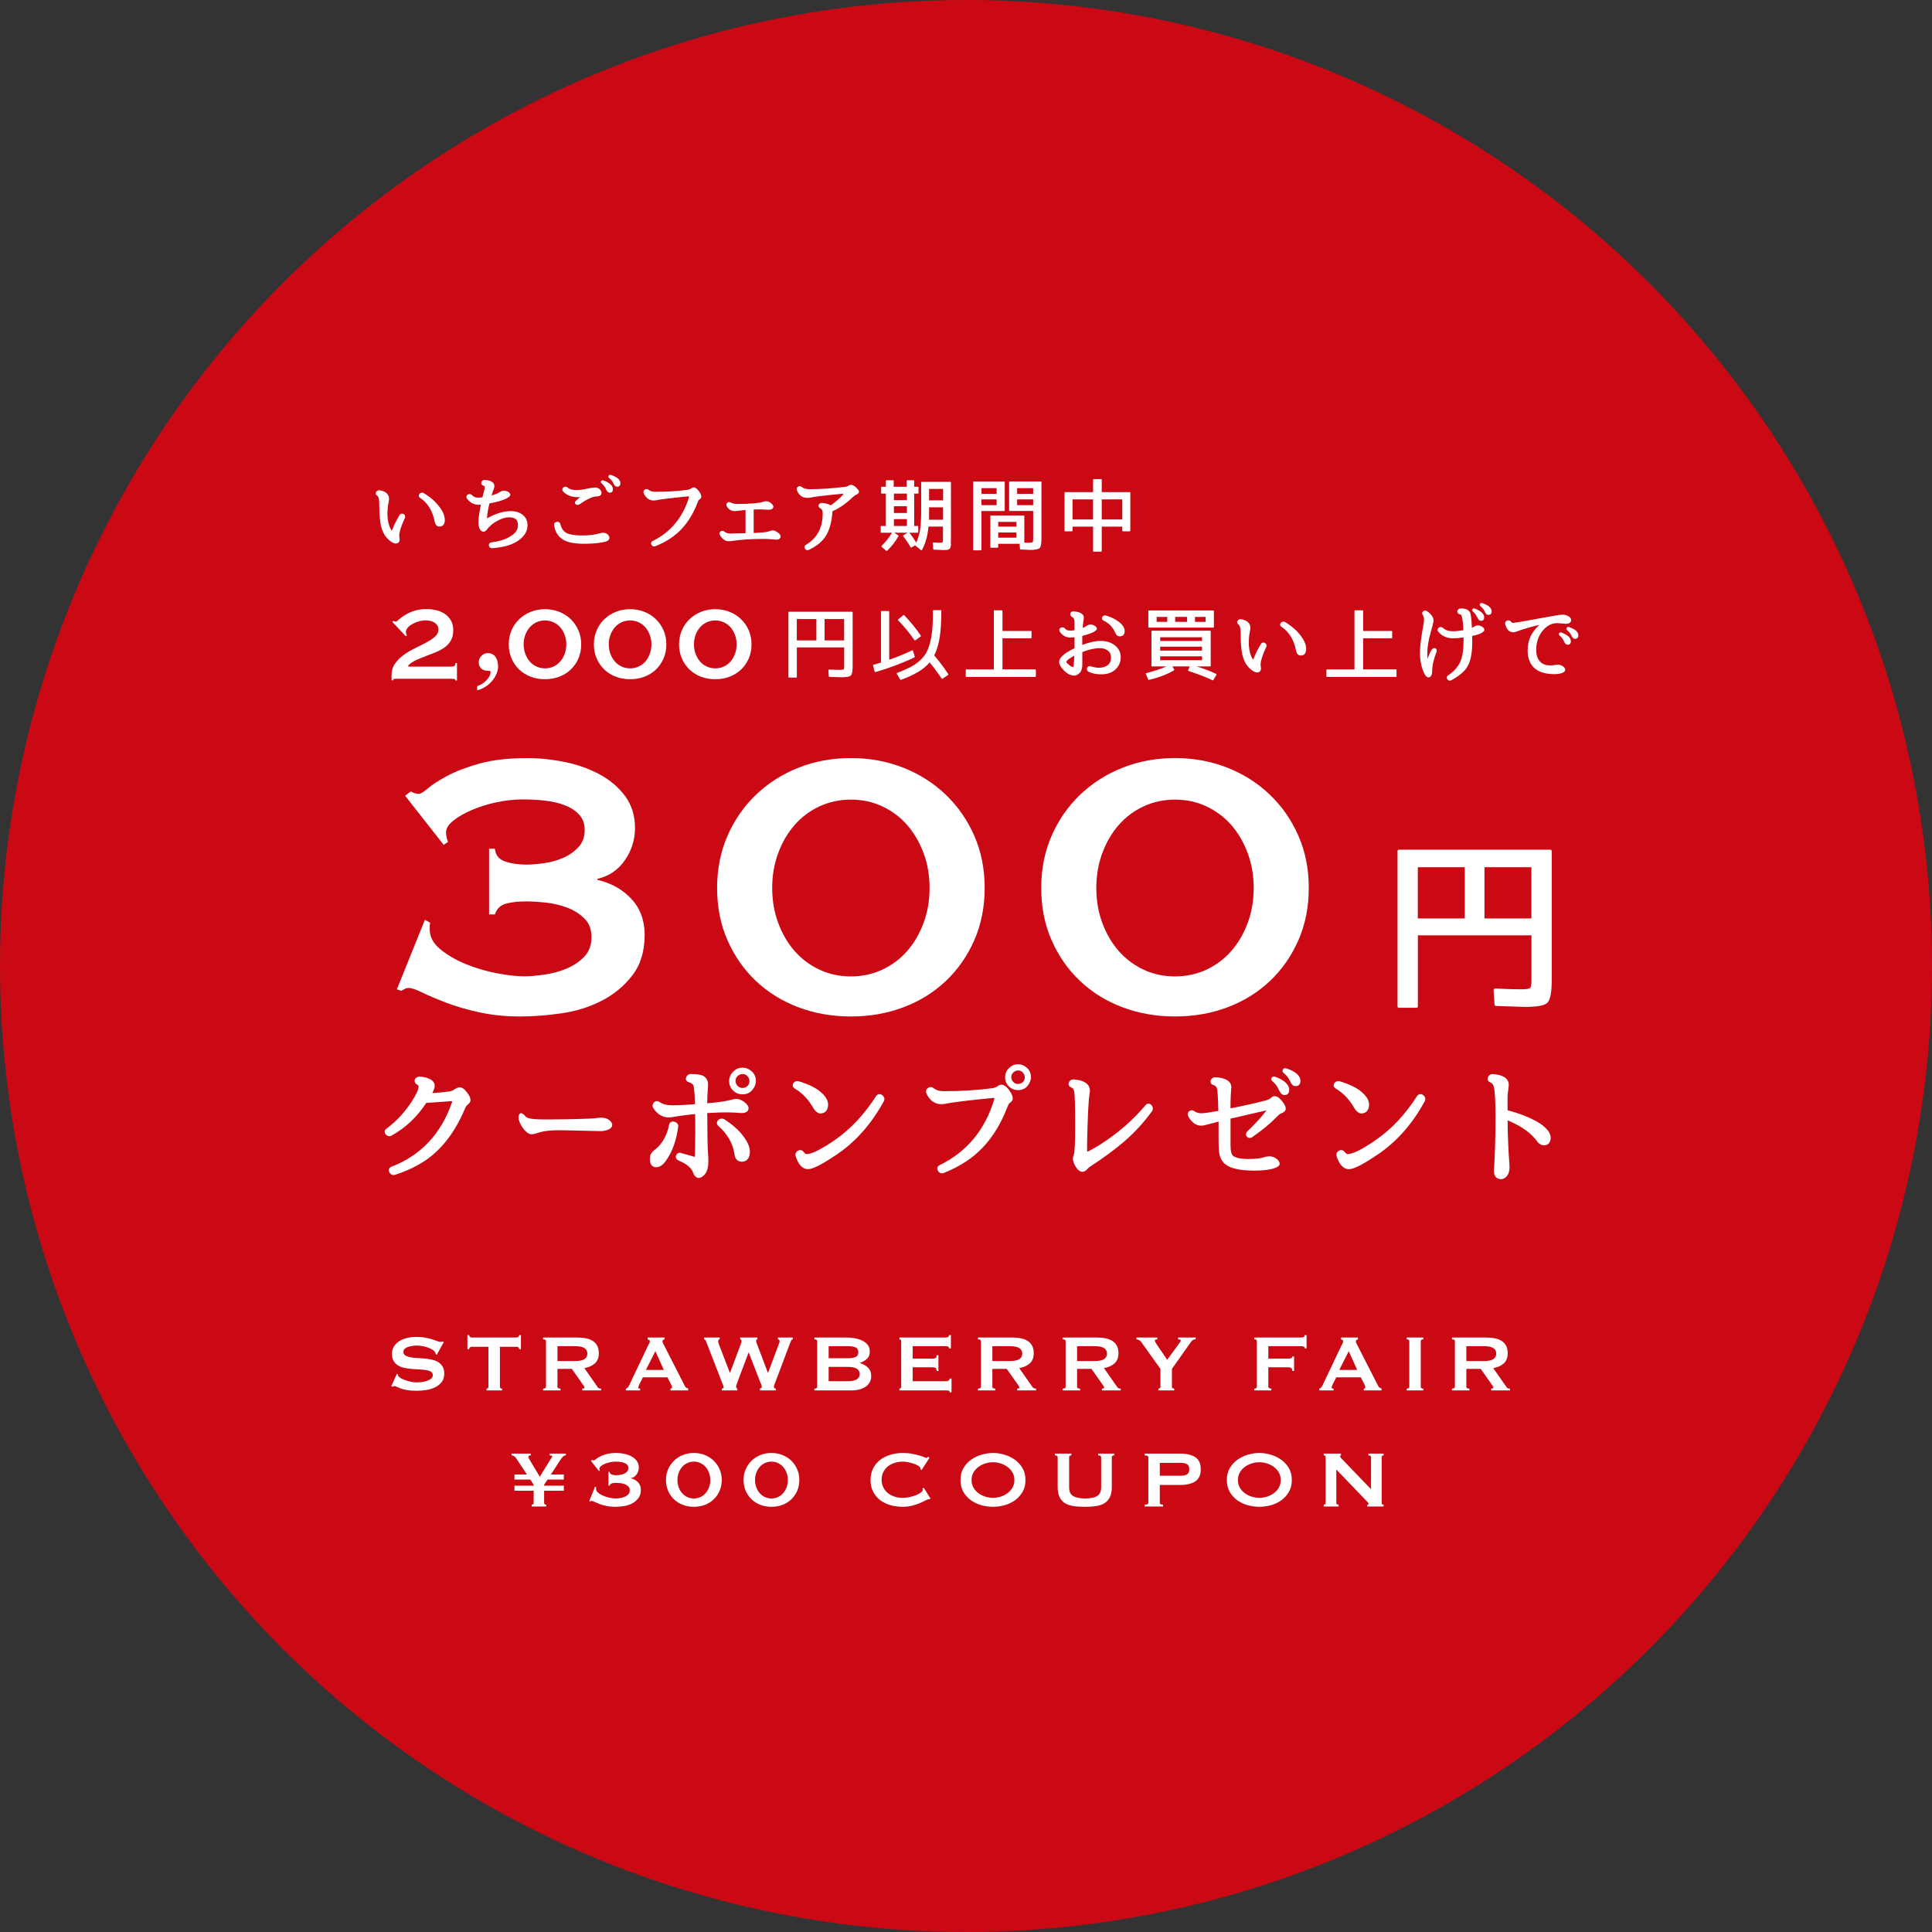 <?xml version="1.0" encoding="UTF-8"?><svg id="_レイヤー_2" xmlns="http://www.w3.org/2000/svg" width="384" height="384" viewBox="0 0 384 384"><rect x="0" y="0" width="384" height="384" fill="#333333" stroke="none"/><defs><style>.cls-1{fill:#fff;}.cls-2{fill:#ca0915;}</style></defs><g id="_レイヤー_1-2"><g><circle class="cls-2" cx="192" cy="192" r="192"/><g><path class="cls-1" d="m79.42,102.37c.38-.64,1.34-.11,1.07.54-.78,1.68-1.14,2.87-1.14,3.54,0,.16.03.34.06.54.02.1.02.19.02.29,0,.37-.26.75-.75.75s-1.02-.37-1.54-.86c-.7-.67-1.15-1.57-1.41-2.62-.22-.98-.34-2.42-.35-4.27,0-.67-.06-1.12-.13-1.33s-.14-.35-.32-.46c-.53-.38-.11-1.15.56-1.04,1.12.19,1.84.75,1.84,1.74,0,.19-.05.42-.1.67-.16.75-.22,1.5-.22,2.26,0,1.42.32,2.51.75,3.22.1.14.13.13.18-.02.18-.42.54-1.36,1.3-2.64l.18-.3Zm7.91,2.29c-.61,0-.85-.56-.94-1.02-.42-2.13-1.39-3.7-2.93-4.72-.61-.46.13-1.25.72-.93,1.39.83,2.48,1.78,3.25,2.88.66.88.98,1.74.98,2.51,0,.69-.3,1.28-1.07,1.28Z"/><path class="cls-1" d="m97.7,98.48c.72-.21,1.23-.4,1.6-.66.26-.14.54-.3.8-.3.42,0,.82.13,1.09.37.1.13.24.27.24.46,0,.51-1.39,1.2-4.15,1.71-.02,0,0,0-.02.05-.24,1.02-.4,1.94-.46,2.72,0,.16.05.19.18.1,1.58-.88,3.12-1.34,4.56-1.34,1.02,0,1.87.29,2.48.85.58.5.83,1.2.83,1.97,0,1.26-.74,2.35-2.08,3.2-1.23.77-2.93,1.22-4.98,1.34-.75.03-.86-1.04-.16-1.14,1.58-.21,2.8-.58,3.75-1.17,1.1-.66,1.57-1.39,1.57-2.24,0-1.07-.51-1.58-1.78-1.58-.66,0-1.42.21-2.32.7-.8.42-1.55,1.02-2.19,1.86-.1.11-.26.3-.56.3-.56,0-1.01-.64-1.01-1.9,0-.78.18-1.92.48-3.44l.02-.03c-.16.02-.32.02-.45.02-.98,0-1.76-.46-2.34-1.26-.4-.64.51-1.17.98-.69.35.38.74.54,1.31.54.18,0,.46-.03.78-.08.03,0,.02,0,.03-.05l.34-1.31c.08-.24.1-.45.1-.59,0-.21-.06-.32-.37-.42-.61-.24-.26-1.12.37-1.09,1.04.06,1.92.42,1.92,1.23,0,.14-.02.32-.1.53-.14.34-.3.78-.45,1.33l-.02.02Z"/><path class="cls-1" d="m120.89,106.34c.14.16.24.37.24.54,0,.45-.4.69-.8.78-.99.27-2.43.42-4.26.42-1.95,0-3.46-.3-4.4-.98-.86-.62-1.38-1.57-1.54-2.75-.08-.72,1.07-.88,1.23-.24.22.94.66,1.54,1.3,1.87.61.27,1.58.45,3.01.45s2.66-.16,3.59-.45c.21-.06.46-.1.61-.1.4,0,.78.18,1.02.45Zm-6.07-7.52c-1.2,0-2.23-.4-2.91-1.15-.46-.5.26-1.23.82-.82.45.38,1.02.56,1.78.56.61,0,1.46-.11,2.54-.35.51-.11.91-.16,1.18-.16.3,0,.66.06.88.27.27.22.45.51.45.8,0,.53-.53.7-.96.7-.72,0-1.82.46-3.43,1.58-.64.38-1.25-.29-.67-.75l.77-.67.02-.02h-.46Zm6.37-.9c-.3,0-.53-.22-.69-.58-.24-.54-.54-.96-.94-1.28-.14-.11-.18-.3-.08-.43.11-.16.29-.21.45-.14,1.18.43,1.89,1.01,1.89,1.74,0,.42-.19.69-.62.69Zm1.46-1.18c-.32,0-.54-.24-.69-.59-.19-.45-.5-.83-.91-1.17-.13-.1-.16-.29-.06-.45.1-.14.27-.19.43-.14,1.18.4,1.89.93,1.89,1.66,0,.45-.22.69-.66.69Z"/><path class="cls-1" d="m136.94,98.86c.05-.16,0-.22-.14-.21-3.3.32-5.43.58-6.39.78-.16.03-.35.05-.48.05-.91,0-1.6-.56-2-1.46-.22-.56.5-1.07.98-.67.32.26.72.4,1.3.4,2.19,0,4.35-.11,6.48-.4.32-.05.48-.11.67-.26.13-.1.32-.21.54-.21.32,0,.78.34,1.2,1.01.19.29.29.59.29.83,0,.27-.21.48-.45.62-.05.02-.03.02-.05.03-.02,0-.1.11-.22.46-.82,2.16-1.89,3.92-3.22,5.33-1.31,1.39-3.06,2.55-5.2,3.41-.64.29-1.22-.69-.56-1.02,3.59-1.76,6.02-4.67,7.25-8.71Z"/><path class="cls-1" d="m149.82,105.94c.4-.02.66-.05.78-.05,1.26-.06,2.05-.18,2.42-.34.16-.06.35-.13.56-.13.27,0,.59.14.9.34.5.32.67.64.67.85,0,.45-.4.66-.82.66l-.53-.05c-.69-.08-1.41-.11-2.21-.11-2.22,0-4.32.14-6.27.43-.21.03-.38.03-.5.03-.72,0-1.31-.5-1.74-1.25-.32-.56.4-1.07.85-.69.35.3.77.42,1.31.42.37,0,.94-.02,1.68-.05.3,0,.72,0,1.26-.02v-4.63c-.53.05-1.06.11-1.57.18-.26.03-.45.05-.58.05-.69,0-1.25-.37-1.58-.94-.32-.54.32-1.07.78-.77.29.18.67.29,1.28.29,2.67,0,4.37-.16,5.2-.43.18-.06.4-.11.56-.11.43,0,.86.24,1.2.59.13.14.24.3.24.48,0,.51-.51.62-.88.61h-.5c-.53-.05-1.06-.06-1.52-.06-.27,0-.59.02-1.01.03v4.67Z"/><path class="cls-1" d="m165.11,100.46c.91-.66,1.73-1.34,2.42-2.11.13-.14.06-.22-.11-.21-3.57.34-5.65.59-6.23.75-.29.05-.58.06-.82.06-.94,0-1.63-.58-1.98-1.52-.22-.62.53-1.04.94-.66.35.3.86.46,1.67.46,1.92,0,4.13-.14,6.67-.43.13-.02.22-.02.29-.02.24-.03.45-.1.67-.26.13-.06.34-.16.53-.16.56,0,1.57.96,1.57,1.36,0,.37-.35.54-.58.61-.08.03-.3.18-.67.5-1.09,1.02-2.39,2.08-3.97,2.75t-.05.06c-.02.18-.02.4-.05.62-.21,2.13-.78,3.78-1.78,4.95-.69.82-1.65,1.5-2.86,2.08-.66.34-1.18-.64-.64-.96,2.26-1.34,3.39-3.41,3.39-6.31,0-.56-.18-.85-.51-1.02-.64-.35-.26-1.09.43-1.04.69.08,1.26.21,1.63.46t.03.02Z"/><path class="cls-1" d="m189.03,108.1c-.02.24-.05.46-.1.66-.05.18-.14.3-.26.38-.13.08-.27.13-.42.16-.16.02-.38.03-.69.03s-.96-.03-1.98-.08c-.05,0-.1-.05-.1-.1l-.08-1.22c0-.06.06-.13.14-.11.69.03,1.12.06,1.26.06.3,0,.5-.03.54-.1s.08-.29.08-.69v-2.43h-2.88c-.16,1.81-.58,3.36-1.3,4.66-.03.08-.11.08-.18.03l-1.18-.96-.72.43s-.13.02-.16-.03c-.46-.82-.96-1.55-1.49-2.22-.05-.05-.03-.13.03-.16l.82-.53h-2.64l.82.53s.06.08.03.14c-.51.99-1.28,1.97-2.26,2.93-.05.03-.11.03-.16,0l-.93-.8s-.05-.11,0-.18c.86-.85,1.57-1.73,2.08-2.62h-2.14c-.06,0-.11-.05-.11-.11v-1.12c0-.06.05-.11.11-.11h.91v-6.43h-.83c-.06,0-.11-.05-.11-.11v-1.14c0-.06.05-.11.11-.11h.83v-1.18c0-.06.05-.11.11-.11h1.34c.06,0,.11.05.11.11v1.18h2.59v-1.18c0-.06.05-.11.11-.11h1.26c.06,0,.11.05.11.11v1.18h.75c.06,0,.11.05.11.11v1.14c0,.06-.05.11-.11.11h-.75v6.43h.7c.06,0,.11.05.11.11v1.12c0,.06-.05.11-.11.11h-1.65c.58.74,1.02,1.39,1.36,1.97.37-.78.62-1.65.77-2.59s.21-2.24.21-3.86v-5.52c0-.06.05-.11.11-.11h5.7c.06,0,.11.05.11.11v11.17c0,.45-.02.8-.03,1.04Zm-11.36-9.99v1.3h2.59v-1.3h-2.59Zm0,2.51v1.34h2.59v-1.34h-2.59Zm0,2.56v1.36h2.59v-1.36h-2.59Zm6.99-2.35v1.25c0,.56,0,.96-.02,1.22h2.8v-2.47h-2.79Zm0-3.65v2.27h2.79v-2.27h-2.79Z"/><path class="cls-1" d="m199.58,101.57h-4.51v7.7c0,.06-.05.11-.11.11h-1.42c-.06,0-.11-.05-.11-.11v-13.46c0-.06.05-.11.11-.11h6.05c.06,0,.11.05.11.11v5.65c0,.06-.05.11-.11.11Zm-4.51-4.55v1.14h3.02v-1.14h-3.02Zm0,2.24v1.14h3.02v-1.14h-3.02Zm11.57,9.67c-.24.24-.88.37-1.89.37-.18,0-.82-.03-1.92-.08-.06,0-.11-.05-.11-.1l-.06-1.04h-4.26v.67c0,.06-.05.11-.11.11h-1.34c-.06,0-.11-.05-.11-.11v-6.18c0-.06.05-.11.11-.11h6.53c.06,0,.11.05.11.11v5.28l.9.03c.42,0,.67-.05.75-.13s.11-.3.11-.7v-5.49h-4.67c-.06,0-.11-.05-.11-.11v-5.65c0-.06.05-.11.11-.11h6.21c.06,0,.11.05.11.11v11.22c0,1.02-.11,1.66-.35,1.9Zm-8.24-5.2v.94h3.62v-.94h-3.62Zm0,2.11v1.02h3.62v-1.02h-3.62Zm3.76-8.82v1.14h3.19v-1.14h-3.19Zm0,2.24v1.14h3.19v-1.14h-3.19Z"/><path class="cls-1" d="m224.55,105.6h-1.38c-.06,0-.11-.05-.11-.11v-.82h-4.08v4.87c0,.06-.05.11-.11.11h-1.5c-.06,0-.11-.05-.11-.11v-4.87h-4.08v.82c0,.06-.05.11-.11.11h-1.38c-.06,0-.11-.05-.11-.11v-7.57c0-.06.05-.11.11-.11h5.57v-2.48c0-.06.05-.11.11-.11h1.5c.06,0,.11.05.11.11v2.48h5.57c.06,0,.11.05.11.11v7.57c0,.06-.05.11-.11.11Zm-11.38-6.34v3.99h4.08v-3.99h-4.08Zm5.81,0v3.99h4.08v-3.99h-4.08Z"/><path class="cls-1" d="m169.11,134.26c-.24.24-.86.35-1.87.35-.18,0-.98-.03-2.4-.08-.06,0-.11-.05-.11-.1l-.08-1.22c0-.06.06-.13.13-.13,1.04.05,1.76.06,2.15.06.43,0,.67-.03.75-.11.08-.06.11-.3.11-.7v-3.65h-9.41v5.89c0,.06-.05.11-.11.11h-1.46c-.06,0-.11-.05-.11-.11v-12.87c0-.06.05-.11.11-.11h12.55c.06,0,.11.05.11.11v10.63c0,1.04-.11,1.68-.35,1.92Zm-10.74-11.22v4.24h3.89v-4.24h-3.89Zm5.52,0v4.24h3.89v-4.24h-3.89Z"/><path class="cls-1" d="m181.78,130.65c-2.72,1.28-5.35,2.24-7.8,2.93-.06.02-.13-.02-.14-.08l-.32-1.23c-.02-.06.02-.13.08-.14.45-.13.96-.27,1.5-.45v-10.12c0-.06.05-.11.11-.11h1.42c.06,0,.11.05.11.11v9.57c1.33-.45,2.83-1.07,4.56-1.86.06-.03.14,0,.16.06l.35,1.18c.02.06,0,.11-.05.13Zm5.39,4.24c-.74-1.12-1.55-2.19-2.4-3.23-.61.72-1.38,1.36-2.3,1.9-.91.54-2.05,1.07-3.41,1.57-.05.02-.1,0-.13-.05l-.69-1.15c-.03-.08,0-.14.06-.18.99-.38,1.82-.74,2.48-1.07.69-.34,1.31-.75,1.89-1.25.58-.5,1.02-1.01,1.36-1.57.32-.56.59-1.25.82-2.1s.38-1.78.46-2.79c.08-.98.11-2.18.11-3.59,0-.06.05-.11.11-.11h1.46c.06,0,.11.05.11.11,0,2.1-.11,3.86-.32,5.25-.22,1.42-.59,2.64-1.1,3.63,1.02,1.2,1.97,2.45,2.8,3.73.03.06.03.13-.03.16l-1.12.75s-.13.02-.16-.03Zm-5.41-7.65c-.98-1.42-2.08-2.74-3.25-3.95-.05-.06-.03-.13.02-.18l1.02-.86s.11-.03.16.02c1.2,1.23,2.31,2.59,3.31,4.07.03.06.03.13-.03.16l-1.07.78s-.13.02-.16-.03Z"/><path class="cls-1" d="m205.79,134.54h-13.73c-.06,0-.11-.05-.11-.11v-1.26c0-.06.05-.11.11-.11h5.47v-11.65c0-.06.05-.11.11-.11h1.5c.06,0,.11.05.11.11v4h5.67c.06,0,.11.05.11.11v1.23c0,.06-.05.11-.11.11h-5.67v6.19h6.53c.06,0,.11.05.11.11v1.26c0,.06-.05.11-.11.11Z"/><path class="cls-1" d="m215.11,128.18c1.36-.51,2.59-.8,3.67-.8s2.02.3,2.75.85c.82.61,1.22,1.42,1.22,2.4s-.38,1.87-1.18,2.55c-.7.58-1.63.85-2.72.85-.86,0-1.7-.14-2.45-.5-.7-.32-.32-1.28.35-1.1.64.18,1.18.29,1.65.29.66,0,1.1-.13,1.57-.38.54-.32.85-.83.85-1.65,0-.64-.22-1.1-.67-1.41-.42-.3-.86-.45-1.57-.45-1.02,0-2.16.26-3.44.77t-.02.05v2.35c0,.72-.13,1.31-.48,1.7-.3.32-.69.58-1.14.58-.85,0-1.65-.53-2.37-1.39-.38-.45-.62-.91-.62-1.31,0-.34.16-.7.46-1.01.48-.58,1.38-1.15,2.58-1.71t.02-.05v-2.15c-.32.03-.61.05-.82.05-.91,0-1.63-.42-2.11-1.17-.4-.66.53-1.15.98-.66.26.32.59.46,1.14.46.26,0,.51-.03.78-.08.03,0,.03-.02.03-.05v-1.47c0-.72-.21-1.01-.5-1.12-.59-.29-.4-1.14.27-1.1,1.12.06,2.08.4,2.08,1.25,0,.1-.02.26-.05.43-.06.38-.13.91-.18,1.58v.03c.29-.13.51-.22.72-.38.26-.18.56-.3.8-.3.38,0,.74.13,1.01.35.14.11.29.27.29.48,0,.43-.99.94-2.88,1.42-.03,0-.02,0-.02.03v1.78Zm-1.73,4.24c.05-.32.11-.99.14-2.1-.77.42-1.23.75-1.47,1.02-.19.26-.1.42.5.86.46.37.72.46.82.29l.02-.08Zm10.16-6.98c0,.58-.3,1.04-.96,1.04-.48,0-.77-.34-.91-.7-.48-1.12-1.25-1.92-2.32-2.42-.66-.32-.22-1.22.45-1.02.94.27,1.81.67,2.51,1.2.78.59,1.23,1.23,1.23,1.9Z"/><path class="cls-1" d="m241.02,135.22c-1.25-.62-2.87-1.23-4.79-1.86-.08-.03-.11-.1-.08-.16l.32-.75h-3.43l.34.64c.03.06.02.11-.05.14-1.26.77-2.91,1.41-4.98,1.9-.06,0-.11-.02-.13-.06l-.48-1.12c-.03-.06,0-.14.08-.16,1.52-.38,2.87-.83,4.03-1.34h-2.88c-.06,0-.11-.05-.11-.11v-6.87c0-.06.05-.11.11-.11h11.56c.06,0,.11.05.11.11v6.87c0,.06-.05.11-.11.11h-2.72c1.49.45,2.79.96,3.92,1.5.06.03.08.1.05.16l-.62,1.06c-.03.06-.08.08-.14.05Zm.14-10.48h-12.81c-.06,0-.11-.05-.11-.11v-3.19c0-.06.05-.11.11-.11h12.81c.06,0,.11.05.11.11v3.19c0,.06-.05.11-.11.11Zm-11.27-2.13v.99h2.11v-.99h-2.11Zm.7,4.05v.74h8.32v-.74h-8.32Zm0,1.87v.78h8.32v-.78h-8.32Zm0,1.92v.78h8.32v-.78h-8.32Zm2.98-7.84v.99h2.37v-.99h-2.37Zm3.94,0v.99h2.11v-.99h-2.11Z"/><path class="cls-1" d="m250.62,128c.38-.64,1.34-.11,1.07.54-.78,1.68-1.14,2.87-1.14,3.54,0,.16.03.34.06.54.02.1.02.19.02.29,0,.37-.26.75-.75.75s-1.02-.37-1.54-.86c-.7-.67-1.15-1.57-1.41-2.62-.22-.98-.34-2.42-.35-4.27,0-.67-.06-1.12-.13-1.33s-.14-.35-.32-.46c-.53-.38-.11-1.15.56-1.04,1.12.19,1.84.75,1.84,1.74,0,.19-.05.42-.1.67-.16.75-.22,1.5-.22,2.26,0,1.42.32,2.51.75,3.22.1.14.13.13.18-.02.18-.42.54-1.36,1.3-2.64l.18-.3Zm7.91,2.29c-.61,0-.85-.56-.94-1.02-.42-2.13-1.39-3.7-2.93-4.72-.61-.46.13-1.25.72-.93,1.39.83,2.48,1.78,3.25,2.88.66.88.98,1.74.98,2.51,0,.69-.3,1.28-1.07,1.28Z"/><path class="cls-1" d="m277.47,134.54h-13.73c-.06,0-.11-.05-.11-.11v-1.26c0-.06.05-.11.11-.11h5.47v-11.65c0-.06.05-.11.11-.11h1.5c.06,0,.11.05.11.11v4h5.67c.06,0,.11.05.11.11v1.23c0,.06-.05.11-.11.11h-5.67v6.19h6.53c.06,0,.11.05.11.11v1.26c0,.06-.05.11-.11.11Z"/><path class="cls-1" d="m285.53,129.54c-.62,1.57-.88,2.9-.88,3.92,0,.82-.37,1.18-.72,1.18-.21,0-.43-.13-.64-.43-.72-1.2-1.06-2.71-1.06-4.51,0-1.18.22-2.98.67-5.43.08-.45.14-.83.14-1.14,0-.38-.11-.67-.26-.91-.38-.5.32-1.14.85-.75.78.54,1.3,1.18,1.3,1.87,0,.24-.18,1.01-.54,2.24-.46,1.62-.7,3.03-.7,4.19,0,.22.02.74.03,1.2.53-1.46.93-2.32,1.52-2.14.34.13.35.48.29.7Zm4.83-8.61c.82,0,1.5.22,1.81.77.19.34.3,1.39.38,3.09l.43-.22c.22-.16.48-.27.72-.27.37,0,.7.13.99.34.18.13.34.32.34.58,0,.35-.8.85-2.4,1.18-.03,0-.03.02-.03.05,0,.48.02.86.02,1.18,0,2.32-.37,4.07-1.17,5.19-.61.86-1.65,1.66-3.01,2.4-.59.32-1.22-.53-.66-.94,1.25-.85,2.05-1.81,2.51-2.85.38-.9.61-2.3.61-4.26,0-.11-.02-.26-.02-.48-.8.11-1.49.18-2.03.18-1.25,0-2.3-.46-2.99-1.34-.43-.54.35-1.22.9-.75.53.48,1.2.69,2.05.69.54,0,1.2-.08,2.02-.21.03,0,.03-.02.03-.05-.06-1.47-.21-2.4-.37-2.85-.06-.14-.14-.24-.4-.29-.32-.06-.51-.38-.43-.67.06-.21.3-.45.62-.45h.08Zm4,2.46c-.3,0-.53-.22-.69-.58-.24-.54-.54-.96-.94-1.28-.14-.11-.18-.3-.08-.43.11-.16.29-.21.45-.14,1.18.43,1.89,1.01,1.89,1.74,0,.42-.19.69-.62.69Zm1.46-1.18c-.32,0-.54-.24-.69-.59-.19-.45-.5-.83-.91-1.17-.13-.1-.16-.29-.06-.45.1-.14.27-.19.43-.14,1.18.4,1.89.93,1.89,1.66,0,.45-.22.69-.66.69Z"/><path class="cls-1" d="m311.11,133.14c0,.42-.72.85-2.18.85-3.44,0-5.3-1.6-5.3-4.72,0-2.02.78-3.71,2.34-5.07-1.68.38-3.17.82-4.35,1.26-.35.13-.64.21-.86.21-.86,0-1.36-.69-1.6-1.65-.14-.62.75-.99,1.12-.51.13.21.29.29.56.29.18,0,1.94-.3,5.41-.94,2.48-.46,3.95-.69,4.35-.69s.83.13,1.2.35c.27.18.48.42.48.72,0,.58-.58.75-1.06.75-.06,0-1.46-.14-1.66-.14-.93,0-1.71.32-2.45.98-1.17,1.12-1.78,2.55-1.78,4.37,0,1.12.34,1.89.88,2.42.48.42,1.1.64,1.95.64.27,0,.56-.03.91-.1.21-.03.42-.05.59-.05.34,0,.7.13.98.32.24.16.46.42.46.72Zm.48-4.99c-.3,0-.53-.22-.69-.58-.24-.54-.54-.96-.94-1.28-.14-.11-.18-.3-.08-.43.11-.16.29-.21.45-.14,1.18.43,1.89,1.01,1.89,1.74,0,.42-.19.69-.62.69Zm1.46-1.18c-.32,0-.54-.24-.69-.59-.19-.45-.5-.83-.91-1.17-.13-.1-.16-.29-.06-.45.1-.14.27-.19.43-.14,1.18.4,1.89.93,1.89,1.66,0,.45-.22.69-.66.69Z"/></g><g><path class="cls-1" d="m80.51,158.16l1.15-.86c.51.32,1.06.48,1.63.48.32,0,.91-.37,1.78-1.1.86-.73,2.13-1.55,3.79-2.45,1.66-.9,3.79-1.71,6.38-2.45,2.59-.73,5.74-1.1,9.46-1.1,2.5,0,5.01.26,7.54.77,2.53.51,4.83,1.33,6.91,2.45,2.08,1.12,3.78,2.56,5.09,4.32,1.31,1.76,1.97,3.89,1.97,6.38,0,2.3-.67,4.43-2.02,6.38-1.34,1.95-3.17,3.18-5.47,3.7v.19c2.75.64,5.01,1.9,6.77,3.79,1.76,1.89,2.64,4.27,2.64,7.15,0,3.26-.82,5.95-2.45,8.06-1.63,2.11-3.66,3.79-6.1,5.04-2.43,1.25-5.1,2.08-8.02,2.5-2.91.42-5.65.62-8.21.62-2.88,0-5.57-.27-8.06-.82s-4.7-1.18-6.62-1.92c-1.92-.74-3.5-1.41-4.75-2.02-1.25-.61-2.13-.91-2.64-.91-.32,0-.59.06-.82.19-.23.13-.46.26-.72.38l-.86-.29,5.57-13.82,1.06.58c-.06.13-.1.35-.1.67v.67c0,1.47.7,2.78,2.11,3.94,1.41,1.15,3.09,2.13,5.04,2.93,1.95.8,4,1.41,6.14,1.82,2.14.42,3.95.62,5.42.62,1.15,0,2.51-.11,4.08-.34,1.57-.22,3.04-.62,4.42-1.2,1.38-.58,2.54-1.36,3.5-2.35.96-.99,1.44-2.29,1.44-3.89s-.46-2.77-1.39-3.7c-.93-.93-2.06-1.65-3.41-2.16-1.34-.51-2.77-.85-4.27-1.01-1.5-.16-2.8-.24-3.89-.24-1.54,0-2.87.14-3.98.43-1.12.29-1.87,1.01-2.26,2.16h-1.15v-13.06h1.15c.13,1.28.82,2.13,2.06,2.54,1.25.42,2.64.62,4.18.62,1.02,0,2.21-.1,3.55-.29,1.34-.19,2.61-.54,3.79-1.06,1.18-.51,2.19-1.22,3.02-2.11.83-.9,1.25-2.02,1.25-3.36s-.37-2.32-1.1-3.12c-.74-.8-1.7-1.42-2.88-1.87-1.19-.45-2.5-.75-3.94-.91-1.44-.16-2.9-.24-4.37-.24-1.73,0-3.49.19-5.28.58-1.79.38-3.42.9-4.9,1.54-1.47.64-2.69,1.34-3.65,2.11s-1.44,1.54-1.44,2.3c0,.26.03.56.1.91.06.35.16.69.29,1.01l-.86.58-7.68-9.79Z"/><path class="cls-1" d="m169.12,150.67c3.71,0,7.18.64,10.42,1.92,3.23,1.28,6.05,3.07,8.45,5.38,2.4,2.3,4.29,5.02,5.66,8.16,1.38,3.14,2.06,6.59,2.06,10.37s-.69,7.23-2.06,10.37c-1.38,3.14-3.26,5.84-5.66,8.11-2.4,2.27-5.22,4.02-8.45,5.23-3.23,1.22-6.7,1.82-10.42,1.82s-7.18-.61-10.42-1.82c-3.23-1.22-6.05-2.96-8.45-5.23-2.4-2.27-4.29-4.98-5.66-8.11-1.38-3.14-2.06-6.59-2.06-10.37s.69-7.23,2.06-10.37c1.38-3.14,3.26-5.86,5.66-8.16,2.4-2.3,5.22-4.1,8.45-5.38,3.23-1.28,6.7-1.92,10.42-1.92Zm0,8.26c-2.24,0-4.32.45-6.24,1.34-1.92.9-3.57,2.13-4.94,3.7-1.38,1.57-2.46,3.42-3.26,5.57-.8,2.15-1.2,4.46-1.2,6.96s.4,4.82,1.2,6.96c.8,2.15,1.89,4,3.26,5.57,1.38,1.57,3.02,2.8,4.94,3.7,1.92.9,4,1.34,6.24,1.34s4.32-.45,6.24-1.34c1.92-.9,3.57-2.13,4.94-3.7,1.38-1.57,2.46-3.42,3.26-5.57.8-2.14,1.2-4.46,1.2-6.96s-.4-4.81-1.2-6.96c-.8-2.14-1.89-4-3.26-5.57-1.38-1.57-3.02-2.8-4.94-3.7-1.92-.9-4-1.34-6.24-1.34Z"/><path class="cls-1" d="m233.54,150.67c3.71,0,7.18.64,10.42,1.92,3.23,1.28,6.05,3.07,8.45,5.38,2.4,2.3,4.29,5.02,5.66,8.16,1.38,3.14,2.06,6.59,2.06,10.37s-.69,7.23-2.06,10.37c-1.38,3.14-3.26,5.84-5.66,8.11-2.4,2.27-5.22,4.02-8.45,5.23-3.23,1.22-6.7,1.82-10.42,1.82s-7.18-.61-10.42-1.82c-3.23-1.22-6.05-2.96-8.45-5.23-2.4-2.27-4.29-4.98-5.66-8.11-1.38-3.14-2.06-6.59-2.06-10.37s.69-7.23,2.06-10.37c1.38-3.14,3.26-5.86,5.66-8.16,2.4-2.3,5.22-4.1,8.45-5.38,3.23-1.28,6.7-1.92,10.42-1.92Zm0,8.26c-2.24,0-4.32.45-6.24,1.34-1.92.9-3.57,2.13-4.94,3.7-1.38,1.57-2.46,3.42-3.26,5.57-.8,2.15-1.2,4.46-1.2,6.96s.4,4.82,1.2,6.96c.8,2.15,1.89,4,3.26,5.57,1.38,1.57,3.02,2.8,4.94,3.7,1.92.9,4,1.34,6.24,1.34s4.32-.45,6.24-1.34c1.92-.9,3.57-2.13,4.94-3.7,1.38-1.57,2.46-3.42,3.26-5.57.8-2.14,1.2-4.46,1.2-6.96s-.4-4.81-1.2-6.96c-.8-2.14-1.89-4-3.26-5.57-1.38-1.57-3.02-2.8-4.94-3.7-1.92-.9-4-1.34-6.24-1.34Z"/></g><g><path class="cls-1" d="m90.82,135.25h-.31c0-.19-.08-.29-.25-.31-.17-.02-.34-.03-.53-.03h-10.95c-.19,0-.35.01-.47.04-.12.03-.18.12-.18.27h-.31v-.94c0-.92.23-1.71.69-2.37.46-.66,1.04-1.24,1.73-1.74.69-.5,1.44-.94,2.24-1.33.8-.38,1.54-.76,2.24-1.13.69-.37,1.27-.76,1.73-1.16.46-.4.69-.87.69-1.4,0-.36-.08-.66-.25-.9-.17-.23-.38-.42-.64-.57-.26-.15-.55-.25-.86-.3s-.62-.08-.91-.08-.66.05-1.09.16c-.43.1-.85.26-1.25.47-.4.21-.74.45-1.03.74-.29.29-.43.61-.43.97,0,.09.02.2.06.34.04.14.1.23.17.29l-.26.18-2.68-2.86.26-.18c.07.03.14.07.21.1.07.03.15.05.23.05.1,0,.29-.13.57-.39.28-.26.66-.55,1.14-.86s1.09-.6,1.82-.86,1.59-.39,2.6-.39c.66,0,1.3.08,1.94.23.63.16,1.2.4,1.69.74.49.34.89.77,1.2,1.3.3.53.46,1.17.46,1.94,0,.81-.16,1.49-.47,2.03-.31.54-.72.99-1.23,1.36-.51.37-1.09.69-1.73.95-.64.26-1.3.52-1.96.77-.67.25-1.31.52-1.92.79-.62.28-1.16.63-1.62,1.07v.26h8.58c.19,0,.37-.03.53-.1.16-.07.25-.28.25-.62h.31v3.46Z"/><path class="cls-1" d="m94.85,136.37c.26-.07.55-.2.88-.4.33-.2.63-.43.9-.7.27-.27.49-.56.66-.87s.24-.62.21-.94c-.03-.07-.13-.11-.29-.13-.16-.02-.3-.03-.44-.03-.43,0-.81-.14-1.13-.43-.32-.29-.48-.69-.48-1.21s.18-.94.53-1.3.76-.55,1.21-.55c.69,0,1.22.25,1.57.75.35.5.53,1.12.53,1.85,0,.55-.12,1.09-.35,1.6-.23.51-.54.98-.92,1.42-.38.43-.82.81-1.33,1.12-.5.31-1.02.53-1.56.65v-.83Z"/><path class="cls-1" d="m108.32,121.08c1,0,1.95.17,2.82.52.88.35,1.64.83,2.29,1.46s1.16,1.36,1.53,2.21c.37.85.56,1.79.56,2.81s-.19,1.96-.56,2.81c-.37.85-.88,1.58-1.53,2.2-.65.62-1.41,1.09-2.29,1.42-.88.33-1.82.49-2.82.49s-1.95-.16-2.82-.49c-.88-.33-1.64-.8-2.29-1.42-.65-.61-1.16-1.35-1.53-2.2-.37-.85-.56-1.78-.56-2.81s.19-1.96.56-2.81c.37-.85.88-1.59,1.53-2.21.65-.62,1.41-1.11,2.29-1.46.88-.35,1.82-.52,2.82-.52Zm0,2.24c-.61,0-1.17.12-1.69.36-.52.24-.97.58-1.34,1-.37.42-.67.93-.88,1.51-.22.58-.33,1.21-.33,1.89s.11,1.3.33,1.89c.22.58.51,1.08.88,1.51.37.43.82.76,1.34,1,.52.24,1.08.36,1.69.36s1.17-.12,1.69-.36c.52-.24.97-.58,1.34-1,.37-.42.67-.93.88-1.51.22-.58.33-1.21.33-1.89s-.11-1.3-.33-1.89c-.22-.58-.51-1.08-.88-1.51-.37-.42-.82-.76-1.34-1-.52-.24-1.08-.36-1.69-.36Z"/><path class="cls-1" d="m125.24,121.08c1,0,1.95.17,2.82.52.88.35,1.64.83,2.29,1.46s1.16,1.36,1.53,2.21c.37.85.56,1.79.56,2.81s-.19,1.96-.56,2.81c-.37.85-.88,1.58-1.53,2.2-.65.62-1.41,1.09-2.29,1.42-.88.33-1.82.49-2.82.49s-1.95-.16-2.82-.49c-.88-.33-1.64-.8-2.29-1.42-.65-.61-1.16-1.35-1.53-2.2-.37-.85-.56-1.78-.56-2.81s.19-1.96.56-2.81c.37-.85.88-1.59,1.53-2.21.65-.62,1.41-1.11,2.29-1.46.88-.35,1.82-.52,2.82-.52Zm0,2.24c-.61,0-1.17.12-1.69.36-.52.24-.97.58-1.34,1-.37.42-.67.93-.88,1.51-.22.58-.33,1.21-.33,1.89s.11,1.3.33,1.89c.22.58.51,1.08.88,1.51.37.43.82.76,1.34,1,.52.24,1.08.36,1.69.36s1.17-.12,1.69-.36c.52-.24.97-.58,1.34-1,.37-.42.67-.93.88-1.51.22-.58.33-1.21.33-1.89s-.11-1.3-.33-1.89c-.22-.58-.51-1.08-.88-1.51-.37-.42-.82-.76-1.34-1-.52-.24-1.08-.36-1.69-.36Z"/><path class="cls-1" d="m142.17,121.08c1,0,1.95.17,2.82.52.88.35,1.64.83,2.29,1.46s1.16,1.36,1.53,2.21c.37.85.56,1.79.56,2.81s-.19,1.96-.56,2.81c-.37.85-.88,1.58-1.53,2.2-.65.62-1.41,1.09-2.29,1.42-.88.33-1.82.49-2.82.49s-1.95-.16-2.82-.49c-.88-.33-1.64-.8-2.29-1.42-.65-.61-1.16-1.35-1.53-2.2-.37-.85-.56-1.78-.56-2.81s.19-1.96.56-2.81c.37-.85.88-1.59,1.53-2.21.65-.62,1.41-1.11,2.29-1.46.88-.35,1.82-.52,2.82-.52Zm0,2.24c-.61,0-1.17.12-1.69.36-.52.24-.97.58-1.34,1-.37.42-.67.93-.88,1.51-.22.58-.33,1.21-.33,1.89s.11,1.3.33,1.89c.22.58.51,1.08.88,1.51.37.43.82.76,1.34,1,.52.24,1.08.36,1.69.36s1.17-.12,1.69-.36c.52-.24.97-.58,1.34-1,.37-.42.67-.93.88-1.51.22-.58.33-1.21.33-1.89s-.11-1.3-.33-1.89c-.22-.58-.51-1.08-.88-1.51-.37-.42-.82-.76-1.34-1-.52-.24-1.08-.36-1.69-.36Z"/></g><path class="cls-1" d="m307.57,199.29c-.58.58-2.07.84-4.49.84-.42,0-2.34-.08-5.76-.19-.15,0-.27-.12-.27-.23l-.19-2.92c0-.15.15-.31.31-.31,2.5.12,4.22.15,5.15.15,1.04,0,1.61-.08,1.8-.27.19-.15.27-.73.27-1.69v-8.76h-22.58v14.13c0,.15-.12.27-.27.27h-3.5c-.15,0-.27-.12-.27-.27v-30.88c0-.15.12-.27.27-.27h30.11c.15,0,.27.12.27.27v25.5c0,2.5-.27,4.03-.84,4.61Zm-25.77-26.92v10.18h9.33v-10.18h-9.33Zm13.25,0v10.18h9.33v-10.18h-9.33Z"/><g><path class="cls-1" d="m78.88,273.06l.2.1c0,.12.03.23.08.32.09.16.28.32.55.47.27.15.59.29.94.41.35.12.72.22,1.11.29.39.07.73.11,1.04.11.23,0,.52-.02.88-.05.36-.03.71-.1,1.06-.21.35-.11.65-.25.9-.44.25-.19.38-.43.38-.74s-.12-.53-.35-.68c-.23-.15-.54-.25-.92-.32-.38-.07-.81-.11-1.3-.13s-.98-.05-1.49-.09c-.51-.04-1-.11-1.49-.2-.49-.09-.92-.25-1.3-.47s-.69-.52-.92-.9c-.23-.38-.35-.88-.35-1.49,0-.41.1-.82.29-1.22.19-.4.49-.75.89-1.06.4-.31.91-.56,1.52-.75.61-.19,1.33-.29,2.16-.29.71,0,1.32.05,1.84.16.52.11.97.22,1.35.34.38.12.7.23.96.34.26.11.48.16.65.16.19,0,.32-.04.4-.12l.24.16-1.38,2.5-.2-.08c-.03-.19-.08-.34-.16-.46-.11-.16-.28-.32-.53-.47-.25-.15-.54-.29-.87-.41-.33-.12-.69-.22-1.08-.29-.39-.07-.77-.11-1.16-.11-.29,0-.6.02-.91.07-.31.05-.6.12-.85.21-.25.09-.46.22-.63.37-.17.15-.25.34-.25.57,0,.32.12.56.35.72s.54.28.92.36c.38.08.81.13,1.3.16.49.03.98.06,1.49.1.51.04,1,.11,1.49.21.49.1.92.26,1.3.48s.69.52.92.89c.23.37.35.86.35,1.46,0,.69-.18,1.26-.55,1.7-.37.44-.82.79-1.37,1.04-.55.25-1.14.42-1.77.51-.63.09-1.22.13-1.77.13-.76,0-1.4-.04-1.91-.13-.51-.09-.94-.19-1.28-.32s-.61-.24-.81-.34-.37-.15-.52-.15c-.09,0-.18.05-.26.16l-.28-.16,1.1-2.42Z"/><path class="cls-1" d="m99.36,275.64c0,.24.15.36.44.36v.36h-3.08v-.36c.09,0,.18-.03.25-.09.07-.06.11-.15.11-.27v-7.96h-3.3c-.12,0-.24.03-.35.1-.11.07-.17.19-.17.38h-.36v-2.8h.36c0,.19.06.31.17.38.11.07.23.1.35.1h8.88c.12,0,.24-.03.35-.1.11-.07.17-.19.17-.38h.36v2.8h-.36c0-.19-.06-.31-.17-.38-.11-.07-.23-.1-.35-.1h-3.3v7.96Z"/><path class="cls-1" d="m114.78,265.84c.64,0,1.22.06,1.74.17.52.11.97.29,1.34.54.37.25.66.57.86.96.2.39.3.88.3,1.45,0,.88-.26,1.55-.78,2.02s-1.22.78-2.1.94l2.66,3.8c.09.13.2.21.33.24.13.03.24.04.35.04v.36h-3.74v-.36c.12,0,.22-.02.31-.06.09-.04.13-.09.13-.16s-.03-.14-.08-.23c-.05-.09-.13-.2-.24-.35l-2.2-3.12h-2.86v3.56c0,.12.04.21.13.27s.24.09.47.09v.36h-3.46v-.36c.39,0,.58-.12.58-.36v-9.08c0-.24-.19-.36-.58-.36v-.36h6.84Zm-.52,4.68c.48,0,.88-.04,1.2-.11.32-.07.57-.18.76-.31.19-.13.32-.29.4-.47.08-.18.12-.38.12-.59s-.04-.41-.12-.59c-.08-.18-.21-.34-.4-.47s-.44-.24-.76-.31c-.32-.07-.72-.11-1.2-.11h-3.46v2.96h3.46Z"/><path class="cls-1" d="m124.4,276c.17-.03.31-.11.41-.26.1-.15.2-.31.29-.5l3.7-7.78c.09-.17.18-.33.25-.48s.11-.27.11-.38c0-.13-.05-.23-.14-.28-.09-.05-.19-.09-.3-.12v-.36h3.38v.36c-.09.03-.19.06-.28.11-.09.05-.14.14-.14.29,0,.11.02.21.07.32.05.11.12.25.21.42l4.16,8.14c.07.15.16.25.27.32.11.07.24.13.39.2v.36h-3.52v-.36c.05,0,.12-.02.2-.06s.12-.1.12-.18c0-.13-.05-.31-.16-.52l-.76-1.48h-4.88l-.72,1.42c-.13.28-.2.48-.2.6,0,.15.13.22.38.22v.36h-2.84v-.36Zm7.54-3.72l-1.68-3.72-1.88,3.72h3.56Z"/><path class="cls-1" d="m143.04,266.2c-.2,0-.3.13-.3.38,0,.07.01.15.03.24.02.09.07.25.15.46l2.14,5.56h.04l2.12-5.64c.07-.17.11-.3.13-.39.02-.09.03-.16.03-.23,0-.25-.09-.38-.26-.38v-.36h3.42v.36c-.09,0-.16.03-.2.1-.04.07-.06.14-.06.22,0,.13.07.36.2.68l2.14,5.64h.04l2.16-5.76c.09-.2.14-.38.14-.54,0-.08-.03-.16-.1-.23-.07-.07-.15-.11-.24-.11v-.36h2.96v.36c-.15,0-.26.08-.33.24-.07.16-.16.36-.25.6l-2.88,7.64c-.08.21-.15.4-.21.56-.06.16-.09.29-.09.4,0,.09.03.18.1.25.07.07.16.11.28.11v.36h-3.16v-.36c.08-.03.16-.07.25-.12.09-.05.13-.13.13-.22,0-.11-.02-.23-.07-.36-.05-.13-.12-.32-.23-.56l-2.3-5.9h-.04l-2.18,5.78c-.2.52-.3.85-.3.98,0,.21.09.35.26.4v.36h-3.1v-.36c.08,0,.16-.02.24-.06s.12-.11.12-.2c0-.11-.02-.22-.07-.34-.05-.12-.1-.25-.15-.38l-3.2-8.26c-.05-.15-.11-.27-.17-.37-.06-.1-.16-.16-.29-.19v-.36h3.1v.36Z"/><path class="cls-1" d="m168.12,265.84c.61,0,1.21.05,1.78.15.57.1,1.08.26,1.52.48s.79.51,1.06.86c.27.35.4.79.4,1.31,0,.63-.19,1.11-.58,1.45-.39.34-.85.6-1.38.79v.04c.63.19,1.16.48,1.59.89.43.41.65.99.65,1.75,0,.4-.09.77-.26,1.11-.17.34-.43.64-.77.89-.34.25-.76.45-1.25.59-.49.14-1.05.21-1.68.21h-7.34v-.36c.37,0,.56-.12.56-.36v-9.08c0-.24-.19-.36-.56-.36v-.36h6.26Zm.4,4.12c.6,0,1.1-.08,1.49-.23.39-.15.59-.48.59-.97s-.2-.82-.59-.97c-.39-.15-.89-.23-1.49-.23h-3.82v2.4h3.82Zm0,4.56c.84,0,1.44-.13,1.81-.39s.55-.6.55-1.03-.18-.77-.55-1.03-.97-.39-1.81-.39h-3.82v2.84h3.82Z"/><path class="cls-1" d="m188.64,268c0-.15-.06-.26-.17-.33-.11-.07-.31-.11-.59-.11h-6.48v2.48h3.92c.27,0,.47-.04.62-.11s.22-.26.22-.57h.36v3.12h-.36c0-.31-.07-.5-.22-.59-.15-.09-.35-.13-.62-.13h-3.92v2.76h6.68c.2,0,.36-.05.49-.14.13-.09.19-.22.19-.38h.36v2.74h-.36c0-.2-.06-.31-.19-.34-.13-.03-.29-.04-.49-.04h-9.32v-.36c.09,0,.18-.03.25-.09.07-.06.11-.15.11-.27v-9.08c0-.12-.04-.21-.11-.27-.07-.06-.16-.09-.25-.09v-.36h9.12c.28,0,.48-.04.59-.13.11-.09.17-.2.17-.35h.36v2.64h-.36Z"/><path class="cls-1" d="m201.22,265.84c.64,0,1.22.06,1.74.17.52.11.97.29,1.34.54.37.25.66.57.86.96.2.39.3.88.3,1.45,0,.88-.26,1.55-.78,2.02s-1.22.78-2.1.94l2.66,3.8c.09.13.2.21.33.24.13.03.24.04.35.04v.36h-3.74v-.36c.12,0,.22-.02.31-.06.09-.04.13-.09.13-.16s-.03-.14-.08-.23c-.05-.09-.13-.2-.24-.35l-2.2-3.12h-2.86v3.56c0,.12.04.21.13.27s.24.09.47.09v.36h-3.46v-.36c.39,0,.58-.12.58-.36v-9.08c0-.24-.19-.36-.58-.36v-.36h6.84Zm-.52,4.68c.48,0,.88-.04,1.2-.11.32-.07.57-.18.76-.31.19-.13.32-.29.4-.47.08-.18.12-.38.12-.59s-.04-.41-.12-.59c-.08-.18-.21-.34-.4-.47s-.44-.24-.76-.31c-.32-.07-.72-.11-1.2-.11h-3.46v2.96h3.46Z"/><path class="cls-1" d="m218.06,265.84c.64,0,1.22.06,1.74.17.52.11.97.29,1.34.54.37.25.66.57.86.96.2.39.3.88.3,1.45,0,.88-.26,1.55-.78,2.02s-1.22.78-2.1.94l2.66,3.8c.09.13.2.21.33.24.13.03.24.04.35.04v.36h-3.74v-.36c.12,0,.22-.02.31-.06.09-.04.13-.09.13-.16s-.03-.14-.08-.23c-.05-.09-.13-.2-.24-.35l-2.2-3.12h-2.86v3.56c0,.12.04.21.13.27s.24.09.47.09v.36h-3.46v-.36c.39,0,.58-.12.58-.36v-9.08c0-.24-.19-.36-.58-.36v-.36h6.84Zm-.52,4.68c.48,0,.88-.04,1.2-.11.32-.07.57-.18.76-.31.19-.13.32-.29.4-.47.08-.18.12-.38.12-.59s-.04-.41-.12-.59c-.08-.18-.21-.34-.4-.47s-.44-.24-.76-.31c-.32-.07-.72-.11-1.2-.11h-3.46v2.96h3.46Z"/><path class="cls-1" d="m230.03,265.84v.36c-.12,0-.23.02-.34.05-.11.03-.16.12-.16.25,0,.08.1.27.29.57s.42.64.68,1.02c.26.38.53.77.81,1.17.28.4.51.74.68,1.02l2.34-3.22c.11-.16.19-.29.26-.38.07-.09.1-.18.1-.26,0-.09-.06-.15-.19-.18-.13-.03-.24-.04-.35-.04v-.36h3.5v.36c-.11,0-.21.01-.3.03-.09.02-.19.07-.29.14-.1.07-.21.18-.32.32-.11.14-.25.33-.41.57l-3.4,4.82v3.56c0,.24.15.36.46.36v.36h-3.16v-.36c.12,0,.22-.03.3-.09s.12-.15.12-.27v-3.56l-3.86-5.4c-.09-.13-.24-.25-.43-.34-.19-.09-.36-.14-.49-.14v-.36h4.16Z"/><path class="cls-1" d="m259.33,268c0-.15-.06-.26-.17-.33-.11-.07-.31-.11-.59-.11h-6.48v2.48h3.92c.27,0,.47-.03.62-.08.15-.05.22-.17.22-.36h.36v2.88h-.36c0-.31-.07-.5-.22-.59-.15-.09-.35-.13-.62-.13h-3.92v3.88c0,.12.06.21.17.27s.26.09.43.09v.36h-3.4v-.36c.35,0,.52-.12.52-.36v-9.08c0-.24-.17-.36-.52-.36v-.36h9.28c.28,0,.48-.04.59-.13s.17-.2.17-.35h.36v2.64h-.36Z"/><path class="cls-1" d="m262.21,276c.17-.03.31-.11.41-.26.1-.15.2-.31.29-.5l3.7-7.78c.09-.17.18-.33.25-.48s.11-.27.11-.38c0-.13-.05-.23-.14-.28-.09-.05-.19-.09-.3-.12v-.36h3.38v.36c-.09.03-.19.06-.28.11-.09.05-.14.14-.14.29,0,.11.02.21.07.32.05.11.12.25.21.42l4.16,8.14c.07.15.16.25.27.32.11.07.24.13.39.2v.36h-3.52v-.36c.05,0,.12-.02.2-.06s.12-.1.12-.18c0-.13-.05-.31-.16-.52l-.76-1.48h-4.88l-.72,1.42c-.13.28-.2.48-.2.6,0,.15.13.22.38.22v.36h-2.84v-.36Zm7.54-3.72l-1.68-3.72-1.88,3.72h3.56Z"/><path class="cls-1" d="m279.59,276c.35,0,.52-.12.52-.36v-9.08c0-.24-.17-.36-.52-.36v-.36h3.32v.36c-.35,0-.52.12-.52.36v9.08c0,.24.17.36.52.36v.36h-3.32v-.36Z"/><path class="cls-1" d="m295.43,265.84c.64,0,1.22.06,1.74.17.52.11.97.29,1.34.54.37.25.66.57.86.96.2.39.3.88.3,1.45,0,.88-.26,1.55-.78,2.02s-1.22.78-2.1.94l2.66,3.8c.09.13.2.21.33.24.13.03.24.04.35.04v.36h-3.74v-.36c.12,0,.22-.02.31-.06.09-.04.13-.09.13-.16s-.03-.14-.08-.23c-.05-.09-.13-.2-.24-.35l-2.2-3.12h-2.86v3.56c0,.12.04.21.13.27s.24.09.47.09v.36h-3.46v-.36c.39,0,.58-.12.58-.36v-9.08c0-.24-.19-.36-.58-.36v-.36h6.84Zm-.52,4.68c.48,0,.88-.04,1.2-.11.32-.07.57-.18.76-.31.19-.13.32-.29.4-.47.08-.18.12-.38.12-.59s-.04-.41-.12-.59c-.08-.18-.21-.34-.4-.47s-.44-.24-.76-.31c-.32-.07-.72-.11-1.2-.11h-3.46v2.96h3.46Z"/><path class="cls-1" d="m102.25,296.29v-1h3.82v-.18l-.68-1.04h-3.14v-1h2.48l-2.2-3.32c-.08-.13-.21-.25-.39-.34-.18-.09-.33-.14-.45-.14v-.36h3.8v.36c-.11,0-.21.02-.31.05-.1.03-.15.12-.15.25,0,.15.11.39.32.72l1.94,3.22,1.92-3.12c.15-.25.28-.45.39-.6s.17-.25.17-.3c0-.09-.06-.15-.17-.18-.11-.03-.22-.04-.33-.04v-.36h3.2v.36c-.21,0-.4.07-.55.21-.15.14-.37.42-.65.85l-1.78,2.74h2.58v1h-3.24l-.68,1.04v.18h3.92v1h-3.92v2.42c0,.24.14.36.42.36v.36h-2.9v-.36c.11,0,.2-.03.28-.09s.12-.15.12-.27v-2.42h-3.82Z"/><path class="cls-1" d="m117.45,290.35l.24-.18c.11.07.22.1.34.1.07,0,.19-.08.37-.23.18-.15.44-.32.79-.51s.79-.36,1.33-.51,1.2-.23,1.97-.23c.52,0,1.04.05,1.57.16.53.11,1.01.28,1.44.51.43.23.79.53,1.06.9.27.37.41.81.41,1.33,0,.48-.14.92-.42,1.33-.28.41-.66.66-1.14.77v.04c.57.13,1.04.4,1.41.79.37.39.55.89.55,1.49,0,.68-.17,1.24-.51,1.68-.34.44-.76.79-1.27,1.05-.51.26-1.06.43-1.67.52-.61.09-1.18.13-1.71.13-.6,0-1.16-.06-1.68-.17-.52-.11-.98-.25-1.38-.4-.4-.15-.73-.29-.99-.42-.26-.13-.44-.19-.55-.19-.07,0-.12.01-.17.04-.05.03-.1.05-.15.08l-.18-.06,1.16-2.88.22.12s-.02.07-.02.14v.14c0,.31.15.58.44.82.29.24.64.44,1.05.61.41.17.83.29,1.28.38.45.09.82.13,1.13.13.24,0,.52-.02.85-.07.33-.05.63-.13.92-.25.29-.12.53-.28.73-.49.2-.21.3-.48.3-.81s-.1-.58-.29-.77c-.19-.19-.43-.34-.71-.45-.28-.11-.58-.18-.89-.21-.31-.03-.58-.05-.81-.05-.32,0-.6.03-.83.09-.23.06-.39.21-.47.45h-.24v-2.72h.24c.03.27.17.44.43.53.26.09.55.13.87.13.21,0,.46-.02.74-.06.28-.04.54-.11.79-.22.25-.11.46-.25.63-.44.17-.19.26-.42.26-.7s-.08-.48-.23-.65c-.15-.17-.35-.3-.6-.39s-.52-.16-.82-.19c-.3-.03-.6-.05-.91-.05-.36,0-.73.04-1.1.12-.37.08-.71.19-1.02.32-.31.13-.56.28-.76.44-.2.16-.3.32-.3.48,0,.05,0,.12.02.19.01.07.03.14.06.21l-.18.12-1.6-2.04Z"/><path class="cls-1" d="m137.91,288.79c.77,0,1.5.13,2.17.4.67.27,1.26.64,1.76,1.12.5.48.89,1.05,1.18,1.7s.43,1.37.43,2.16-.14,1.51-.43,2.16c-.29.65-.68,1.22-1.18,1.69-.5.47-1.09.84-1.76,1.09-.67.25-1.4.38-2.17.38s-1.5-.13-2.17-.38c-.67-.25-1.26-.62-1.76-1.09-.5-.47-.89-1.04-1.18-1.69-.29-.65-.43-1.37-.43-2.16s.14-1.51.43-2.16c.29-.65.68-1.22,1.18-1.7.5-.48,1.09-.85,1.76-1.12.67-.27,1.4-.4,2.17-.4Zm0,1.72c-.47,0-.9.09-1.3.28-.4.19-.74.44-1.03.77-.29.33-.51.71-.68,1.16-.17.45-.25.93-.25,1.45s.08,1,.25,1.45c.17.45.39.83.68,1.16.29.33.63.58,1.03.77.4.19.83.28,1.3.28s.9-.09,1.3-.28.74-.44,1.03-.77c.29-.33.51-.71.68-1.16.17-.45.25-.93.25-1.45s-.08-1-.25-1.45c-.17-.45-.39-.83-.68-1.16-.29-.33-.63-.58-1.03-.77s-.83-.28-1.3-.28Z"/><path class="cls-1" d="m153.33,288.79c.77,0,1.5.13,2.17.4.67.27,1.26.64,1.76,1.12.5.48.89,1.05,1.18,1.7s.43,1.37.43,2.16-.14,1.51-.43,2.16c-.29.65-.68,1.22-1.18,1.69-.5.47-1.09.84-1.76,1.09-.67.25-1.4.38-2.17.38s-1.5-.13-2.17-.38c-.67-.25-1.26-.62-1.76-1.09-.5-.47-.89-1.04-1.18-1.69-.29-.65-.43-1.37-.43-2.16s.14-1.51.43-2.16c.29-.65.68-1.22,1.18-1.7.5-.48,1.09-.85,1.76-1.12.67-.27,1.4-.4,2.17-.4Zm0,1.72c-.47,0-.9.09-1.3.28-.4.19-.74.44-1.03.77-.29.33-.51.71-.68,1.16-.17.45-.25.93-.25,1.45s.08,1,.25,1.45c.17.45.39.83.68,1.16.29.33.63.58,1.03.77.4.19.83.28,1.3.28s.9-.09,1.3-.28.74-.44,1.03-.77c.29-.33.51-.71.68-1.16.17-.45.25-.93.25-1.45s-.08-1-.25-1.45c-.17-.45-.39-.83-.68-1.16-.29-.33-.63-.58-1.03-.77s-.83-.28-1.3-.28Z"/><path class="cls-1" d="m184.77,297.99s-.08,0-.11-.01c-.03,0-.07-.01-.11-.01-.08,0-.27.08-.57.24-.3.16-.68.34-1.14.54s-.98.37-1.57.52-1.2.22-1.84.22c-.84,0-1.65-.11-2.42-.32-.77-.21-1.46-.54-2.05-.99-.59-.45-1.06-1-1.41-1.67-.35-.67-.52-1.45-.52-2.34s.17-1.66.52-2.33c.35-.67.82-1.24,1.41-1.69.59-.45,1.28-.79,2.05-1.02.77-.23,1.58-.34,2.42-.34.68,0,1.3.05,1.85.16.55.11,1.04.22,1.45.34.41.12.74.23.98.34.24.11.39.16.44.16.07,0,.12-.03.17-.1.05-.07.08-.12.11-.16l.3.24-1.56,2.42-.2-.14s0-.08-.01-.12-.02-.09-.03-.14c-.03-.15-.16-.3-.4-.45-.24-.15-.54-.29-.89-.41-.35-.12-.73-.22-1.12-.3-.39-.08-.76-.12-1.09-.12-.56,0-1.1.08-1.61.24-.51.16-.96.39-1.34.7-.38.31-.68.68-.91,1.13-.23.45-.34.96-.34,1.53s.11,1.08.34,1.53c.23.45.53.82.91,1.13.38.31.83.54,1.34.7.51.16,1.05.24,1.61.24.43,0,.87-.05,1.34-.15.47-.1.89-.23,1.28-.38.39-.15.71-.33.97-.52.26-.19.39-.38.39-.55,0-.09-.03-.17-.08-.24l.28-.16,1.32,2.12-.16.16Z"/><path class="cls-1" d="m197.36,288.79c.73,0,1.48.11,2.24.33.76.22,1.45.55,2.08.99.63.44,1.14,1,1.54,1.67s.6,1.47.6,2.39-.2,1.72-.6,2.39c-.4.67-.91,1.23-1.54,1.67-.63.44-1.32.76-2.08.96-.76.2-1.51.3-2.24.3s-1.48-.1-2.24-.3c-.76-.2-1.45-.52-2.08-.96-.63-.44-1.14-1-1.54-1.67-.4-.67-.6-1.47-.6-2.39s.2-1.72.6-2.39.91-1.23,1.54-1.67c.63-.44,1.32-.77,2.08-.99.76-.22,1.51-.33,2.24-.33Zm0,1.84c-.51,0-1.01.08-1.52.24-.51.16-.96.39-1.37.69-.41.3-.74.67-.99,1.11s-.38.94-.38,1.5.13,1.06.38,1.5.58.81.99,1.11c.41.3.86.53,1.37.69.51.16,1.01.24,1.52.24s1.01-.08,1.52-.24c.51-.16.96-.39,1.37-.69.41-.3.74-.67.99-1.11.25-.44.38-.94.38-1.5s-.13-1.06-.38-1.5c-.25-.44-.58-.81-.99-1.11-.41-.3-.86-.53-1.37-.69-.51-.16-1.01-.24-1.52-.24Z"/><path class="cls-1" d="m212.94,289.27c-.29,0-.44.12-.44.36v6c0,.84.27,1.42.81,1.73.54.31,1.33.47,2.37.47s1.83-.16,2.37-.47c.54-.31.81-.89.81-1.73v-6c0-.24-.2-.36-.6-.36v-.36h3.2v.36c-.32,0-.48.12-.48.36v5.9c0,.79-.11,1.44-.34,1.95-.23.51-.57.92-1.02,1.23-.45.31-1.02.51-1.69.62-.67.11-1.45.16-2.33.16s-1.66-.05-2.33-.16c-.67-.11-1.24-.31-1.69-.62-.45-.31-.79-.72-1.02-1.23-.23-.51-.34-1.16-.34-1.95v-5.9c0-.24-.19-.36-.56-.36v-.36h3.28v.36Z"/><path class="cls-1" d="m227.5,299.43v-.36c.49,0,.74-.12.74-.36v-9.08c0-.24-.25-.36-.74-.36v-.36h7.04c1.28,0,2.29.24,3.02.71.73.47,1.1,1.28,1.1,2.41s-.37,1.94-1.1,2.41c-.73.47-1.74.71-3.02.71h-4.02v3.56c0,.24.21.36.64.36v.36h-3.66Zm7.28-6.12c.44,0,.82-.09,1.13-.26.31-.17.47-.51.47-1.02s-.16-.85-.47-1.02c-.31-.17-.69-.26-1.13-.26h-4.26v2.56h4.26Z"/><path class="cls-1" d="m250.3,288.79c.73,0,1.48.11,2.24.33.76.22,1.45.55,2.08.99.63.44,1.14,1,1.54,1.67s.6,1.47.6,2.39-.2,1.72-.6,2.39c-.4.67-.91,1.23-1.54,1.67-.63.44-1.32.76-2.08.96-.76.2-1.51.3-2.24.3s-1.48-.1-2.24-.3c-.76-.2-1.45-.52-2.08-.96-.63-.44-1.14-1-1.54-1.67-.4-.67-.6-1.47-.6-2.39s.2-1.72.6-2.39.91-1.23,1.54-1.67c.63-.44,1.32-.77,2.08-.99.76-.22,1.51-.33,2.24-.33Zm0,1.84c-.51,0-1.01.08-1.52.24-.51.16-.96.39-1.37.69-.41.3-.74.67-.99,1.11s-.38.94-.38,1.5.13,1.06.38,1.5.58.81.99,1.11c.41.3.86.53,1.37.69.51.16,1.01.24,1.52.24s1.01-.08,1.52-.24c.51-.16.96-.39,1.37-.69.41-.3.74-.67.99-1.11.25-.44.38-.94.38-1.5s-.13-1.06-.38-1.5c-.25-.44-.58-.81-.99-1.11-.41-.3-.86-.53-1.37-.69-.51-.16-1.01-.24-1.52-.24Z"/><path class="cls-1" d="m263.1,299.07c.25,0,.38-.12.38-.36v-9.08c0-.24-.13-.36-.38-.36v-.36h3.42v.36c-.11,0-.16.07-.16.2,0,.11.13.29.4.56l5.74,5.96v-6.36c0-.24-.17-.36-.52-.36v-.36h3.02v.36c-.25,0-.38.12-.38.36v9.08c0,.24.13.36.38.36v.36h-3.24v-.36c.17,0,.26-.06.26-.18,0-.09-.11-.25-.32-.46l-6.1-6.36v6.64c0,.24.15.36.46.36v.36h-2.96v-.36Z"/></g><g><path class="cls-1" d="m84.74,219.21s-.02,0-.05.05c-1.73,2.64-3.98,4.85-6.89,6.46-.86.48-1.85-.77-1.03-1.37,1.99-1.44,3.65-3.24,5.09-5.45.94-1.46,1.34-2.42,1.34-2.93,0-.14-.05-.29-.38-.46-.43-.26-.53-.77-.26-1.15.19-.24.6-.41.98-.38,1.54.17,2.86.67,2.86,1.85,0,.34-.17.82-.48,1.44,1.42-.1,2.52-.22,3.41-.34.38-.05.74-.19,1.13-.5.22-.12.55-.31.91-.31.43,0,.82.26,1.06.55.67.72,1.08,1.39,1.08,1.99,0,.36-.22.6-.43.79-.05.1-.1.1-.14.12-.22.14-.41.48-.67,1.1-1.8,4.22-4.22,7.39-7.15,9.58-1.85,1.32-4.06,2.45-6.58,3.24-1.03.38-1.78-1.2-.77-1.58,5.81-2.23,9.82-6.43,12.05-12.75.1-.22.02-.31-.19-.29l-4.87.34Z"/><path class="cls-1" d="m108.47,222.5c2.38,0,9.1-.07,10.42-.31,1.37-.24,2.54.38,2.76,1.18.26.98-1.18,1.54-2.69,1.44-.48,0-6.46-.17-7.71-.17-2.3,0-3.38.19-4.92.7-.22.07-.74.17-1.13.02-.89-.38-2.14-2.09-2.14-3.31,0-.22.19-1.49,1.27-.29.36.43.67.74,4.13.74Z"/><path class="cls-1" d="m134.8,223.89c-.36,2.74-1.15,5.06-2.5,6.89-.48.7-1.15,1.22-1.87,1.22-1.01,0-1.27-.89-1.27-1.63,0-.67.22-1.25.77-1.66,1.61-1.2,2.62-2.9,3.07-5.21.22-1.03,1.92-.55,1.8.38Zm5.78-2.14c0,3.46.05,5.93.14,7.42.05.7.07,1.25.07,1.66,0,1.03-.19,1.97-.7,2.57-.29.36-.74.72-1.3.72-.29,0-.79-.31-1.03-1.06-.29-.86-1.18-1.68-2.88-2.4-1.03-.43-.48-1.78.48-1.49l2.76.77v-.02c.05-2.62.07-4.22.07-5.02,0-.36,0-1.51-.02-3.43v-.05c-1.78.19-3.24.38-4.42.6-.26.05-.6.07-.91.07-1.22,0-2.3-.72-3-1.87-.48-.82.48-1.78,1.27-1.18.6.43,1.42.65,2.59.65.96,0,2.21-.05,3.74-.17l.7-.07v-.05c-.07-2.18-.22-3.36-.31-3.67l-.05-.1c-.24-.24-.46-.43-.91-.55-.98-.31-.53-1.61.46-1.61.96.02,1.75.1,2.21.26.82.31,1.2,1.06,1.2,1.85,0,.17-.02.46-.05.82-.07.86-.12,1.8-.12,2.88l.6-.05c1.78-.17,3.02-.34,3.79-.55.65-.17,1.13-.26,1.37-.26.65,0,1.32.34,1.85.82.34.29.6.65.6,1.03,0,.98-1.27,1.01-1.73.94-.77-.07-1.7-.12-2.83-.12-.82,0-2.04.05-3.65.14v.53Zm7.32,4.3c.74,1.01,1.15,2.02,1.15,2.86,0,1.06-.46,1.99-1.61,1.99-.89,0-1.34-.65-1.44-1.39-.29-2.21-1.39-4.1-3.24-5.74-.79-.67.31-1.85,1.2-1.3,1.73,1.1,3.05,2.3,3.94,3.58Zm1.97-9.91c-.5.91-1.25,1.37-2.28,1.37-.6,0-1.13-.14-1.58-.5-.72-.53-1.08-1.25-1.08-2.16,0-.74.29-1.39.84-1.9.5-.48,1.1-.74,1.8-.74.46,0,.89.1,1.3.34.89.5,1.37,1.3,1.37,2.3,0,.48-.14.89-.36,1.3Zm-1.32-2.26c-.29-.29-.58-.41-.94-.41-.26,0-.53.07-.74.22-.46.26-.67.65-.67,1.18,0,.34.12.65.38.94.26.29.6.43,1.01.43.22,0,.41-.05.6-.14.5-.24.77-.65.77-1.22,0-.38-.12-.7-.41-.98Z"/><path class="cls-1" d="m163.05,221.32c-.41,0-1.01-.38-1.49-1.25-.96-1.63-2.14-2.86-3.58-3.7-.91-.5-.19-1.73.77-1.46,2.06.62,3.62,1.39,4.54,2.3.86.74,1.3,1.56,1.3,2.35,0,.94-.46,1.75-1.54,1.75Zm3.14,8.23c-2.66,1.78-4.56,2.83-5.59,2.83-1.22,0-1.97-1.1-2.45-2.54-.34-.98.96-1.7,1.56-.91.31.38.48.46.6.46.96,0,2.83-.86,5.69-2.86,3.12-2.16,5.81-5.06,8.14-8.69.65-.94,2.02.1,1.54,1.01-2.42,4.46-5.54,8.04-9.48,10.7Z"/><path class="cls-1" d="m200.23,220.03c-1.25,3.24-2.86,5.88-4.85,7.99-1.94,2.09-4.56,3.82-7.78,5.11-.98.43-1.85-1.03-.86-1.54,5.42-2.64,9.05-7.01,10.87-13.08.07-.24,0-.31-.19-.29-4.92.48-8.16.86-9.6,1.18-.22.05-.5.07-.72.07-1.37,0-2.4-.84-2.98-2.18-.34-.84.72-1.61,1.44-1.01.48.38,1.08.6,1.97.6,3.29,0,6.5-.17,9.7-.6.48-.07.74-.17,1.03-.38.17-.14.46-.31.82-.31.48,0,1.18.5,1.78,1.51.29.43.43.89.43,1.25s-.24.62-.53.82l-.14.12c-.1.1-.14.19-.22.34l-.17.41Zm4.32-4.68c-.48.89-1.2,1.32-2.21,1.32-.58,0-1.08-.14-1.51-.48-.7-.53-1.06-1.22-1.06-2.09,0-.74.29-1.37.82-1.85.48-.46,1.06-.72,1.75-.72.43,0,.84.1,1.25.34.86.48,1.32,1.25,1.32,2.23,0,.46-.14.84-.36,1.25Zm-1.27-2.18c-.26-.29-.55-.41-.91-.41-.24,0-.5.07-.72.22-.43.26-.65.62-.65,1.13,0,.34.12.65.38.91.24.29.58.43.96.43.22,0,.41-.05.6-.14.48-.24.74-.62.74-1.2,0-.36-.12-.67-.41-.94Z"/><path class="cls-1" d="m216.07,228.64c0,.26.05.29.26.19,1.61-.82,3.46-1.99,5.45-3.53,2.09-1.61,4.06-3.46,5.88-5.62.74-.91,1.92.31,1.3,1.2-1.66,2.26-3.5,4.27-5.54,6.02-1.9,1.63-4.1,3.24-6.65,4.9-.26.17-.5.36-.7.6-.17.22-.53.5-.91.5-1.1,0-1.92-1.87-1.92-2.62,0-.22.07-.46.17-.7.17-.36.29-2.18.29-5.71,0-4.22-.07-6.53-.22-7.01-.07-.36-.26-.62-.6-.74-.96-.43-.41-1.66.58-1.58,1.82.14,3.17.82,3.17,2.26,0,.1,0,.19-.1.82-.19,1.2-.36,4.46-.46,9.77v1.25Z"/><path class="cls-1" d="m244.58,220.29c2.38-.46,4.68-.96,6.94-1.56.55-.14.89-.31,1.08-.5.14-.14.38-.36.74-.36.43,0,.82.26,1.08.55.67.67,1.13,1.37,1.13,1.92,0,.48-.38.74-.77.89-.31.1-.67.38-1.15.89-1.18,1.22-2.76,2.5-4.73,3.89-.84.58-1.7-.46-.98-1.15,1.39-1.32,2.71-2.69,3.79-4.15l.02-.02c-2.9.67-5.18,1.18-6.46,1.49l-.67.14s-.02,0-.02.05v5.3c0,1.2.22,1.8.48,2.04.5.41,1.44.65,3.02.65,1.49,0,2.5-.12,3.19-.36.34-.12.7-.17,1.06-.17.55,0,1.08.22,1.51.58.29.24.5.55.5.94,0,.65-1.63,1.32-4.94,1.32-2.76,0-4.78-.38-5.86-1.27-.65-.53-1.03-1.27-1.2-2.14-.07-.5-.14-1.51-.14-3.05v-3.24s.02-.05,0-.05c-.38.12-.72.19-1.03.29l-.77.19c-.72.19-1.3.34-1.63.34-1.08,0-1.92-.7-2.57-1.8-.48-.82.46-1.63,1.15-1.1.43.31.89.43,1.44.43s1.7-.17,3.31-.46c.05,0,.05-.02.05-.07-.05-2.74-.17-4.18-.29-4.49-.12-.26-.31-.48-.74-.62-.91-.29-.53-1.51.38-1.51,1.82.05,3.24.62,3.24,2.04,0,.1,0,.19-.05.36v.12c-.05.58-.12,1.8-.12,3.62v.05Zm10.73-2.64c-.46,0-.79-.34-1.03-.86-.36-.82-.82-1.44-1.42-1.92-.22-.17-.26-.46-.12-.65.17-.24.43-.31.67-.22,1.78.65,2.83,1.51,2.83,2.62,0,.62-.29,1.03-.94,1.03Zm2.18-1.78c-.48,0-.82-.36-1.03-.89-.29-.67-.74-1.25-1.37-1.75-.19-.14-.24-.43-.1-.67.14-.22.41-.29.65-.22,1.78.6,2.83,1.39,2.83,2.5,0,.67-.34,1.03-.98,1.03Z"/><path class="cls-1" d="m270.57,221.32c-.41,0-1.01-.38-1.49-1.25-.96-1.63-2.14-2.86-3.58-3.7-.91-.5-.19-1.73.77-1.46,2.06.62,3.62,1.39,4.54,2.3.86.74,1.3,1.56,1.3,2.35,0,.94-.46,1.75-1.54,1.75Zm3.14,8.23c-2.66,1.78-4.56,2.83-5.59,2.83-1.22,0-1.97-1.1-2.45-2.54-.34-.98.96-1.7,1.56-.91.31.38.48.46.6.46.96,0,2.83-.86,5.69-2.86,3.12-2.16,5.81-5.06,8.14-8.69.65-.94,2.02.1,1.54,1.01-2.42,4.46-5.54,8.04-9.48,10.7Z"/><path class="cls-1" d="m299.64,220.63s-.02.05,0,.05c2.59.67,4.75,1.56,6.36,2.57,1.34.89,2.21,1.87,2.21,2.88,0,1.75-1.82,1.94-2.66.77-1.18-1.66-3.12-3.07-5.9-4.22,0,2.78.14,5.71.36,8.81.02.19.02.38.02.55,0,.55-.1,1.06-.41,1.56-.26.38-.72.77-1.27.77-1.01,0-1.42-.77-1.42-1.58,0-.12,0-.43.05-.98.14-2.28.26-5.47.26-9.6,0-3.43-.12-5.47-.34-6.24-.12-.41-.34-.7-.74-.86-.94-.41-.38-1.68.55-1.63,1.8.12,3.17.74,3.17,2.16,0,.12,0,.29-.05.55-.12.74-.19,1.42-.19,2.04v2.42Z"/></g></g></g></svg>
